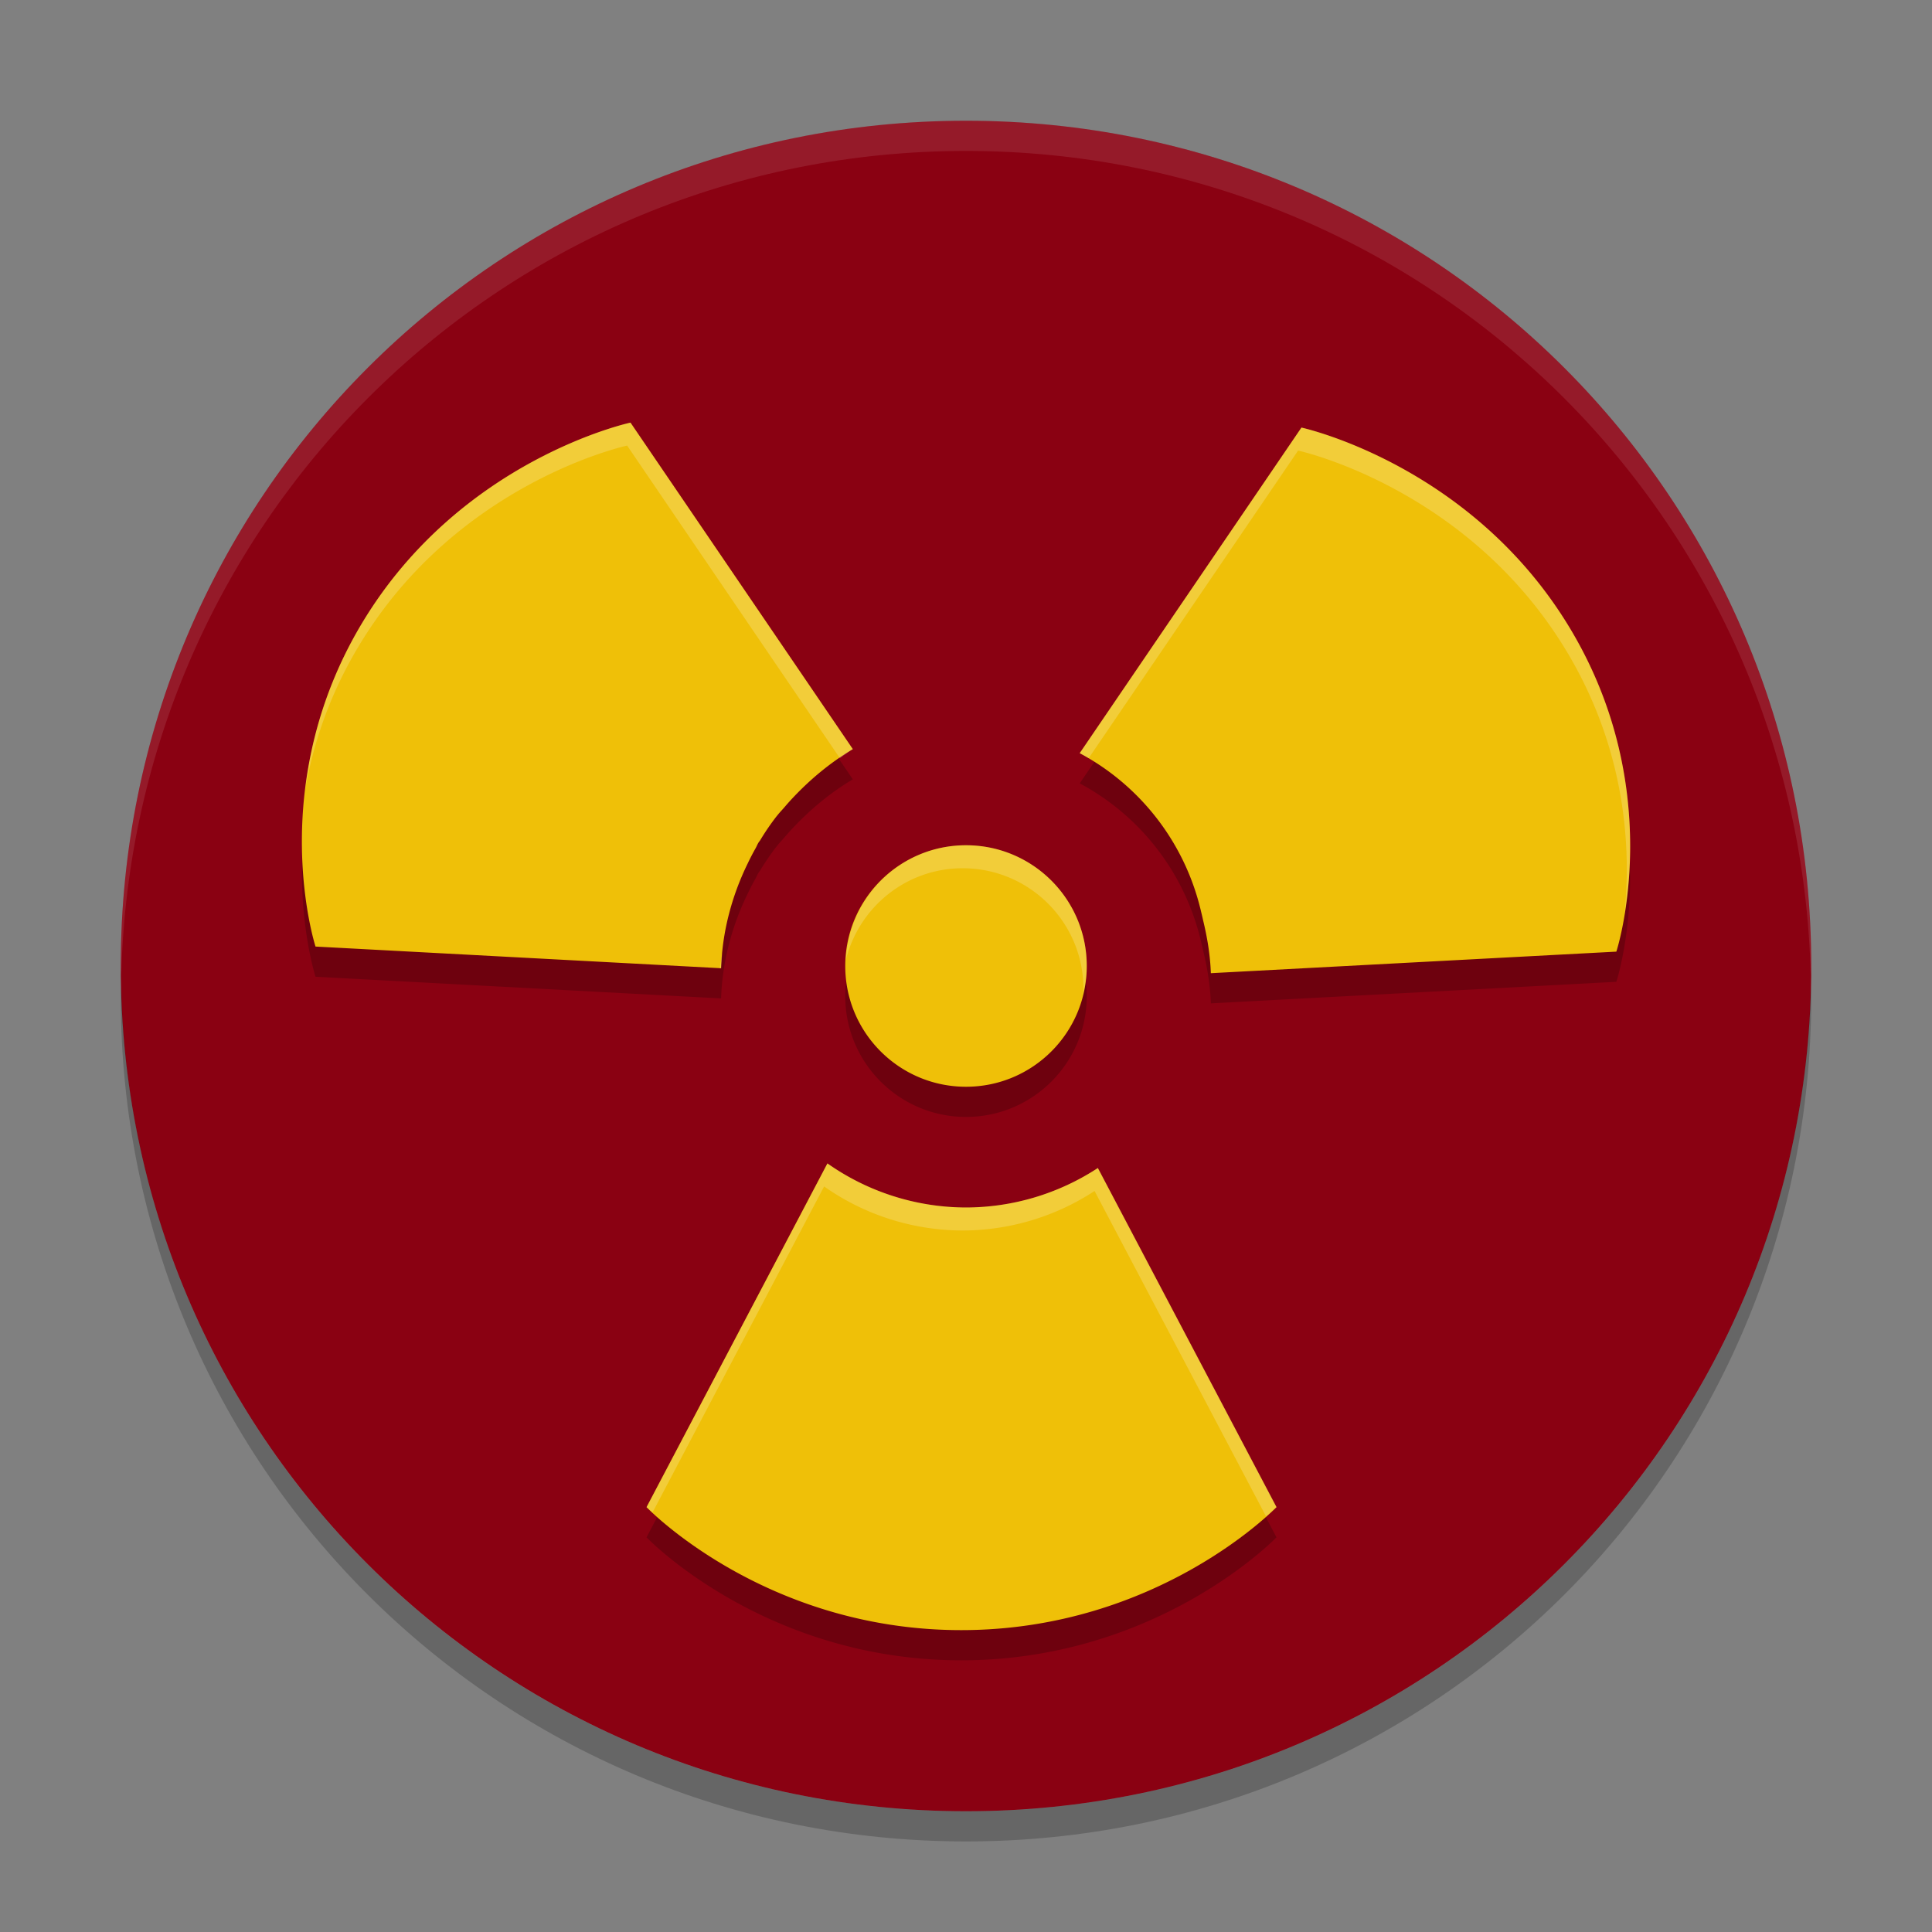 <svg width="64" height="64" version="1.1" xmlns="http://www.w3.org/2000/svg">
 <rect width="100%" height="100%" fill="#808080" stroke="none"/>
 <path d="m32 4c-15.512 0-28 12.488-28 28 0 15.512 12.488 28 28 28 15.512 0 28-12.488 28-28 0-15.512-12.488-28-28-28z" style="fill:#8a0112"/>
 <path d="M 32,4 C 16.488,4 4,16.492 4,32.009 4,32.107 4.011,32.203 4.018,32.3 4.392,17.115 16.726,5 32,5 47.274,5 59.608,17.115 59.982,32.3 59.989,32.203 60,32.107 60,32.009 60,16.492 47.512,4 32,4 Z" style="fill:#ffffff;opacity:.1"/>
 <path d="M 59.982,32.7 C 59.631,47.882 47.289,60.001 32,60.001 16.712,60.001 4.371,47.884 4.018,32.704 4.011,32.814 4,32.923 4,33.036 4,48.528 16.488,61 32,61 47.512,61 60,48.528 60,33.036 60,32.922 59.989,32.812 59.982,32.7 Z" style="opacity:.2"/>
 <path d="m31.844 55c-6.531 0-10.427-4.074-10.427-4.074l5.992-11.386a8.001 8 0 0 0 4.59 1.46 8.001 8 0 0 0 4.368-1.308l5.918 11.234s-3.914 4.074-10.443 4.074zm0.156-18c-2.208 0-4-1.792-4-4 0-2.21 1.792-4 4-4 2.21 0 4 1.79 4 4 0 2.21-1.79 4-4 4zm8.111-3.762c-0.02-0.586-0.116-1.176-0.258-1.758a8.001 8 0 0 0-0.06-0.258c-0.01-0.04-0.018-0.082-0.03-0.124a8.001 8 0 0 0-3.996-5.148l7.345-10.786s5.63 1.218 8.895 6.648c3.264 5.43 1.538 10.708 1.538 10.708v4e-3l-13.433 0.714zm-16.225-0.164-13.434-0.718s-1.718-5.294 1.547-10.724c3.264-5.43 8.887-6.632 8.887-6.632l7.365 10.816c-0.714 0.426-1.364 0.958-1.946 1.57a8.001 8 0 0 0-0.3 0.332c-0.086 0.102-0.18 0.196-0.262 0.302a8.001 8 0 0 0-8e-3 8e-3 8.001 8 0 0 0-0.554 0.808c-0.018 0.028-0.042 0.052-0.058 0.082-0.036 0.058-0.058 0.118-0.09 0.176a8.001 8 0 0 0-0.262 0.504c-0.548 1.12-0.844 2.3-0.884 3.476z" style="opacity:.2"/>
 <path d="m31.844 54c-6.531 0-10.427-4.074-10.427-4.074l5.992-11.386a8.001 8 0 0 0 4.59 1.46 8.001 8 0 0 0 4.368-1.308l5.918 11.234s-3.914 4.074-10.443 4.074zm0.156-18c-2.208 0-4-1.792-4-4 0-2.21 1.792-4 4-4 2.21 0 4 1.79 4 4 0 2.21-1.79 4-4 4zm8.111-3.762c-0.02-0.586-0.116-1.176-0.258-1.758a8.001 8 0 0 0-0.06-0.258c-0.01-0.04-0.018-0.082-0.03-0.124a8.001 8 0 0 0-3.996-5.148l7.345-10.786s5.63 1.218 8.895 6.648c3.264 5.43 1.538 10.708 1.538 10.708v4e-3l-13.433 0.714zm-16.225-0.164-13.434-0.718s-1.718-5.294 1.547-10.724c3.264-5.43 8.887-6.632 8.887-6.632l7.365 10.816c-0.714 0.426-1.364 0.958-1.946 1.57a8.001 8 0 0 0-0.3 0.332c-0.086 0.102-0.18 0.196-0.262 0.302a8.001 8 0 0 0-8e-3 8e-3 8.001 8 0 0 0-0.554 0.808c-0.018 0.028-0.042 0.052-0.058 0.082-0.036 0.058-0.058 0.118-0.09 0.176a8.001 8 0 0 0-0.262 0.504c-0.548 1.12-0.844 2.3-0.884 3.476z" style="fill:#efc008"/>
 <path d="m20.885 14s-5.622 1.203-8.887 6.633c-1.165 1.938-1.688 3.854-1.889 5.523 0.26-1.479 0.788-3.113 1.779-4.762 3.264-5.43 8.887-6.633 8.887-6.633l7.047 10.354c0.144-0.098 0.279-0.21 0.428-0.299l-7.365-10.816zm22.227 0.164-7.346 10.785a8.001 8 0 0 1 0.297 0.168l6.938-10.191s5.63 1.218 8.895 6.648c2.032 3.38 2.129 6.699 1.914 8.725 0.312-1.86 0.524-5.616-1.803-9.486-3.264-5.43-8.895-6.648-8.895-6.648zm-11.111 13.836c-2.137 0-3.869 1.681-3.979 3.793 0.435-1.739 1.995-3.031 3.867-3.031 2.21 0 4.002 1.79 4.002 4 0 0.07-0.018 0.136-0.021 0.205 0.078-0.311 0.131-0.631 0.131-0.967 0-2.21-1.79-4-4-4zm-8.07 3.564c-0.032 0.169-0.064 0.338-0.086 0.508l0.041 0.002c0.006-0.17 0.028-0.34 0.045-0.51zm3.48 6.975-5.992 11.387s0.16 0.139 0.197 0.176l5.684-10.799a8.001 8 0 0 0 4.59 1.459 8.001 8 0 0 0 4.369-1.309l5.682 10.783c0.114-0.106 0.348-0.311 0.348-0.311l-5.918-11.234a8.001 8 0 0 1-4.369 1.309 8.001 8 0 0 1-4.59-1.461z" style="fill:#ffffff;opacity:.2"/>
</svg>
